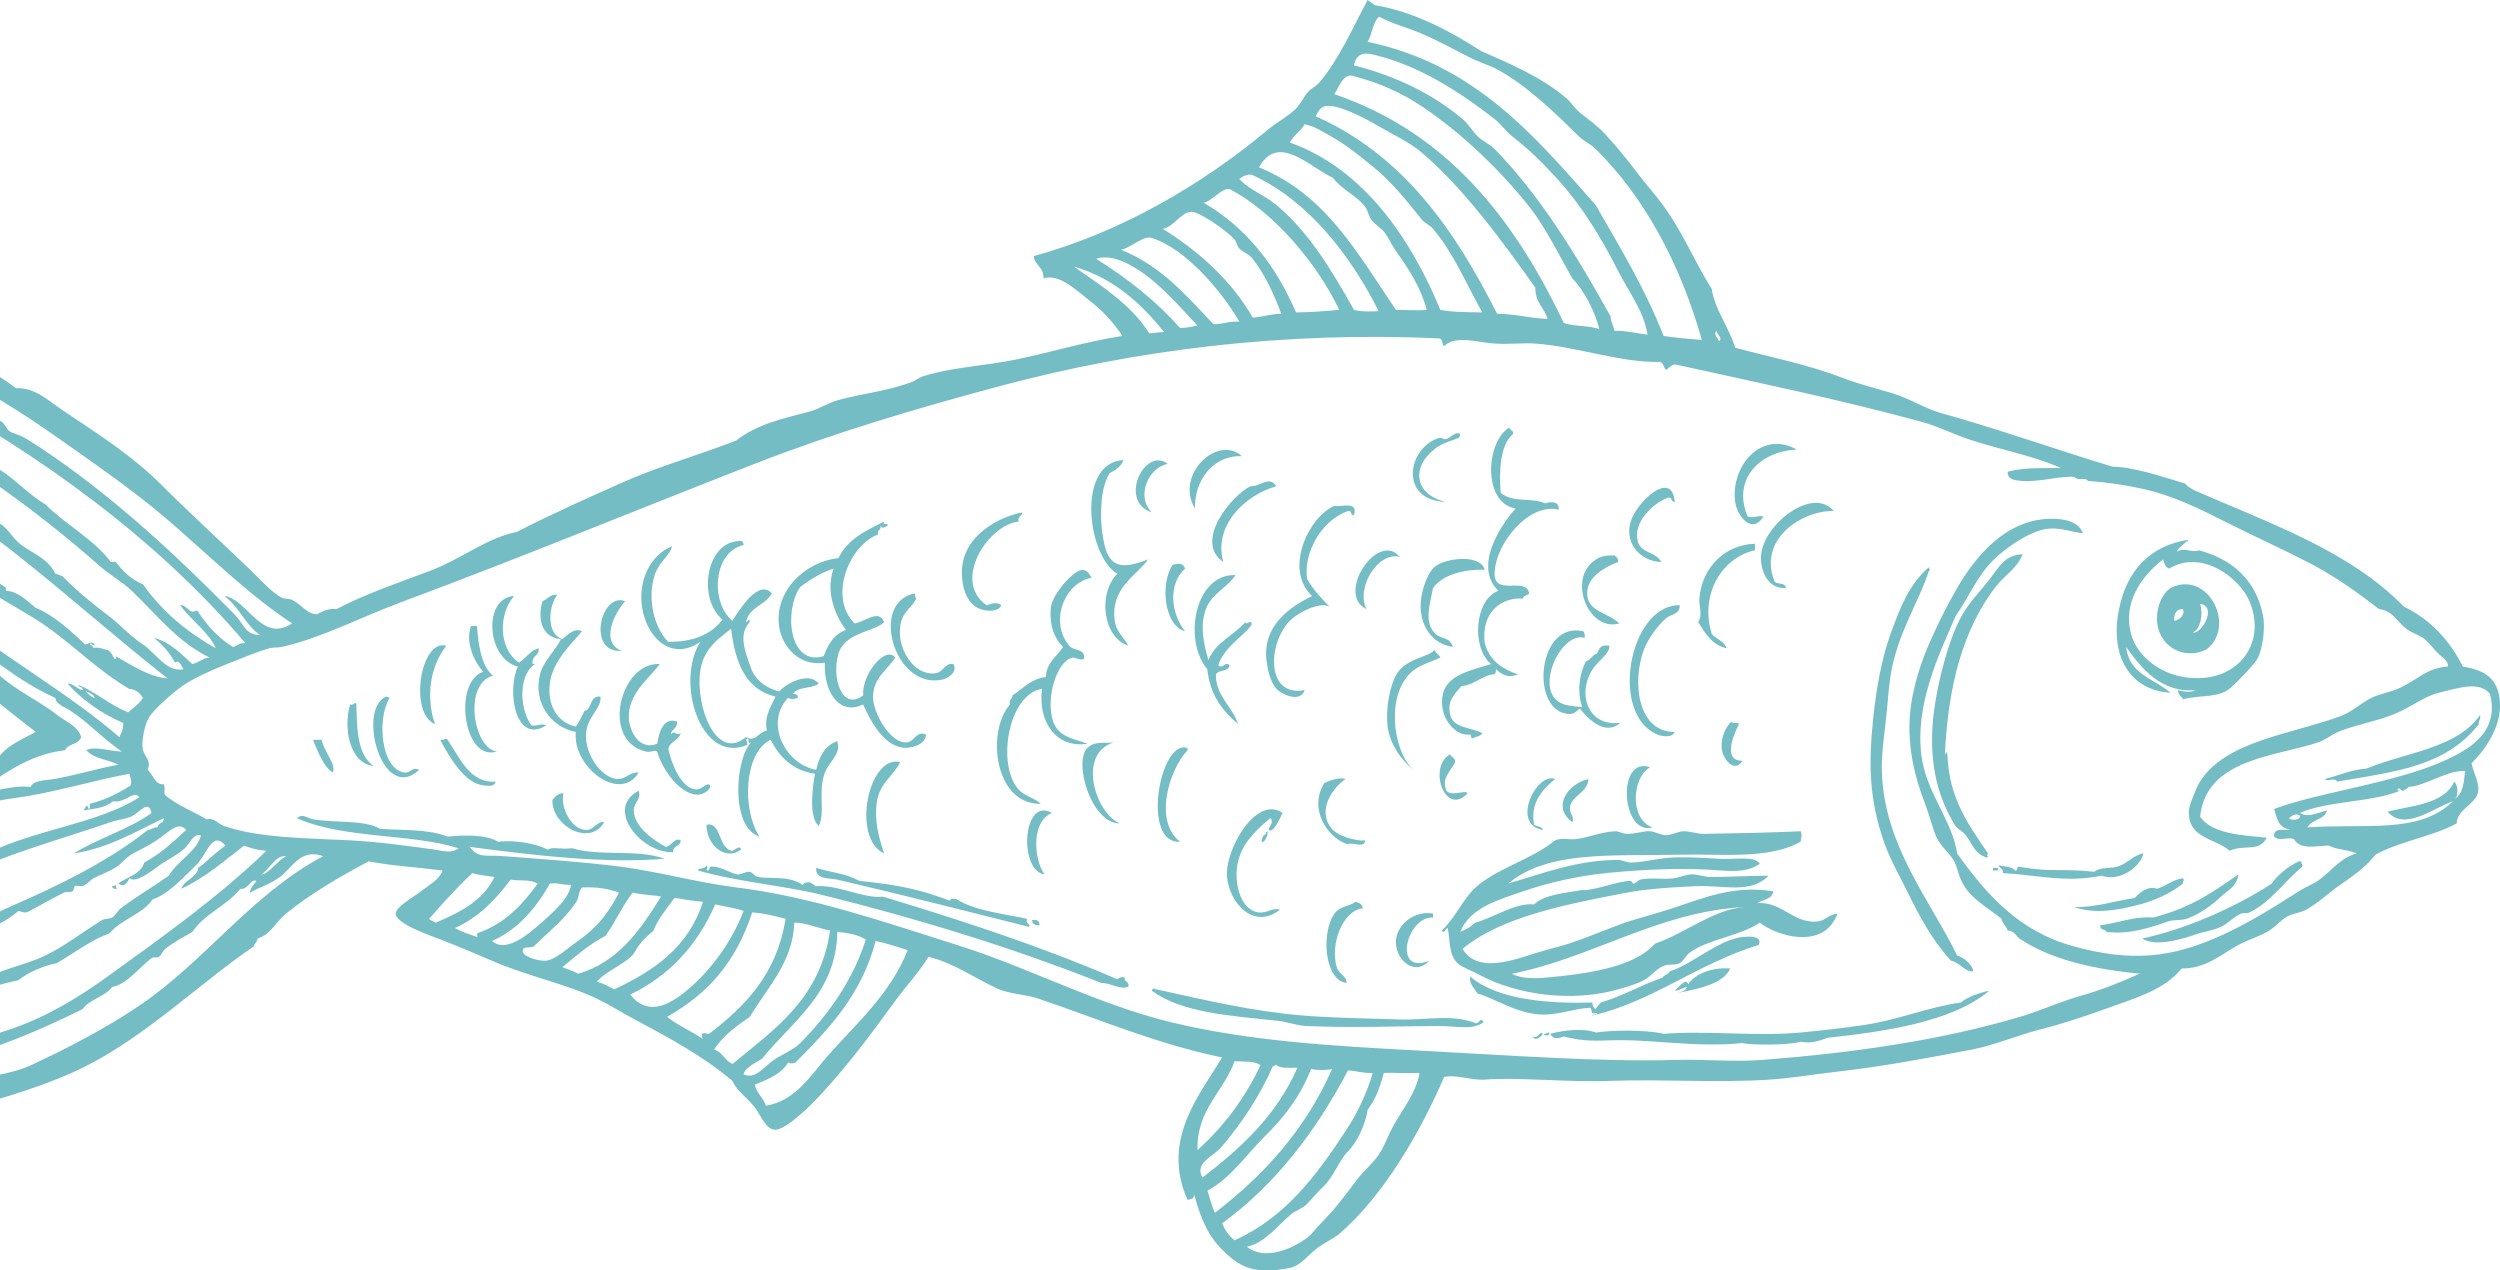<svg xmlns="http://www.w3.org/2000/svg" width="427" height="217" viewBox="0 0 427 217" fill="none"><g clip-path="url(#clip0_504_2158)"><path fill-rule="evenodd" clip-rule="evenodd" d="M258.871 86.841C256.07 89.96 251.73 96.868 255.919 100.906C251.848 102.439 251.276 110.559 254.657 113.411C251.503 114.472 247.214 115.14 246.44 118.545C245.591 122.28 248.442 125.827 251.074 125.462C251.377 125.515 251.15 126.13 251.495 126.13C252 125.774 252.899 125.827 253.177 125.239C251.369 124.196 248.274 124.463 247.702 122.11C247.13 119.784 248.366 118.634 249.594 117.199C251.781 116.985 252.849 115.586 254.859 115.194C255.414 115.256 255.549 114.882 255.49 114.302C256.827 115.425 257.584 115.782 259.283 115.194C256.592 114.249 254.371 112.814 253.598 109.837C252.899 104.391 256.735 101.931 260.124 102.252C260.175 101.637 260.906 101.744 261.176 101.36C260.755 98.392 255.238 101.895 255.28 98.009C255.339 92.706 261.344 85.754 266.23 87.073C266.34 85.379 264.641 85.762 263.909 85.959C261.31 84.889 258.568 85.976 256.323 84.176C256.045 80.842 256.138 75.985 258.425 74.131C258.526 73.427 257.862 73.543 257.794 73.017C253.757 75.441 253.185 85.852 258.846 86.859L258.871 86.841Z" fill="#75BDC5"></path><path fill-rule="evenodd" clip-rule="evenodd" d="M246.861 85.727C241.621 84.408 240.923 79.844 245.179 76.573C246.339 75.682 248.147 75.183 249.182 74.79C249.291 74.612 249.401 74.425 249.392 74.122C248.534 73.569 247.811 74.879 246.861 75.013C246.549 75.058 246.179 74.674 245.809 74.79C240.359 76.475 238.913 85.424 246.861 85.727Z" fill="#75BDC5"></path><path fill-rule="evenodd" clip-rule="evenodd" d="M301.21 88.178C299.806 88.053 299.478 88.597 298.468 88.178C295.827 81.76 300.647 77.054 306.896 76.796C300.807 73.346 295.542 79.684 296.366 85.727C296.694 88.133 299.293 91.44 301.21 88.178Z" fill="#75BDC5"></path><path fill-rule="evenodd" clip-rule="evenodd" d="M204.101 86.841C203.975 82.322 206.986 77.741 212.108 77.91C207.987 74.131 200.602 81.128 204.101 86.841Z" fill="#75BDC5"></path><path fill-rule="evenodd" clip-rule="evenodd" d="M196.725 87.51C193.89 84.711 196.287 79.702 199.467 79.247C195.572 76.154 190.905 85.638 196.725 87.51Z" fill="#75BDC5"></path><path fill-rule="evenodd" clip-rule="evenodd" d="M191.88 78.579C183.823 78.971 185.656 94.925 190.829 98C187.532 101.316 188.297 108.83 192.721 110.283C191.821 108.687 190.661 107.903 190.4 106.04C189.601 100.336 194.302 98.232 196.086 95.549C192.679 96.842 189.761 97.537 188.709 93.312C187.7 89.257 187.793 83.401 189.55 80.807C190.526 80.272 191.493 79.737 191.872 78.579H191.88Z" fill="#75BDC5"></path><path fill-rule="evenodd" clip-rule="evenodd" d="M208.945 95.995C207.179 89.809 212.638 84.541 218.004 83.044C216.725 81.146 215.195 83.178 213.58 83.044C210.375 84.613 203.815 92.474 208.945 95.995Z" fill="#75BDC5"></path><path fill-rule="evenodd" clip-rule="evenodd" d="M283.725 95.995C282.909 94.203 280.259 94.578 279.721 92.421C278.914 89.167 282.295 86.012 284.776 85.049C285.709 84.728 285.331 85.807 286.046 85.727C285.617 80.022 279.376 85.789 278.459 89.301C277.517 92.92 280.234 95.87 283.725 95.995Z" fill="#75BDC5"></path><path fill-rule="evenodd" clip-rule="evenodd" d="M305.003 100.46C305.02 99.4 303.565 99.899 303.111 99.337C300.125 92.1 307.863 87.117 313.221 87.287C309.528 82.946 301.135 89.675 300.79 94.872C300.613 97.483 301.942 100.612 305.003 100.451V100.46Z" fill="#75BDC5"></path><path fill-rule="evenodd" clip-rule="evenodd" d="M224.11 101.797C220.308 103.651 215.649 106.86 216.313 112.734C216.49 114.285 216.919 116.406 218.004 117.645C218.735 118.492 222.041 120.194 222.848 117.868C216.036 119.16 216.523 109.552 220.527 105.817C221.746 104.676 225.279 102.742 227.054 103.589C225.666 102.154 224.286 100.719 223.26 98.9C222.579 94.453 225.674 88.891 230.216 87.296C230.998 87.055 230.544 88.133 231.267 87.964C231.974 85.522 229.282 86.627 227.895 86.404C223.513 88.294 219.248 97.243 224.101 101.806L224.11 101.797Z" fill="#75BDC5"></path><path fill-rule="evenodd" clip-rule="evenodd" d="M171.022 103.366C170.223 102.76 169.441 103.09 168.499 103.366C162.611 99.275 168.642 89.702 173.974 89.078C173.823 87.991 174.453 88.41 174.605 87.518C170.803 88.24 164.293 91.387 164.285 97.786C164.285 100.327 165.118 103.188 167.447 104.034C168.499 104.418 170.5 104.596 171.03 103.366H171.022Z" fill="#75BDC5"></path><path fill-rule="evenodd" clip-rule="evenodd" d="M151.644 89.747C151.156 90.023 150.676 90.442 150.382 89.747C150.592 90.638 149.751 90.424 149.962 91.306C145.235 92.973 141.341 101.797 145.958 106.486C147.615 106.298 150.079 103.91 151.013 106.263C149.356 107.903 144.31 108.01 143.216 111.62C141.988 115.693 143.797 121.549 147.43 118.759C147.136 115.39 151.131 110.185 152.905 112.288C151.644 114.383 149.179 115.657 149.112 118.991C149.062 121.7 152.056 126.968 154.798 126.808C156.261 126.718 156.48 124.704 158.17 125.471C158.053 127.325 155.37 127.868 154.167 127.699C150.803 127.235 148.658 123.073 147.422 120.328C143.275 122.333 140.617 117.984 140.895 113.179C136.412 113.928 133.603 110.318 133.098 107.154C132.123 101.022 137.514 95.906 143.208 95.326C144.73 92.1 147.909 90.638 151.004 89.078C150.676 89.871 151.719 89.212 151.635 89.747H151.644ZM142.375 97.118C140.163 97.822 138.388 98.999 136.681 100.246C133.821 104.329 134.789 113.857 140.685 112.074C141.425 110.024 142.476 108.313 144.478 107.609C142.653 105.077 140.962 101.173 142.367 97.118H142.375Z" fill="#75BDC5"></path><path fill-rule="evenodd" clip-rule="evenodd" d="M290.049 106.263C291.252 108.188 292.413 110.158 294.894 110.728C294.499 109.436 293.111 109.204 292.371 108.277C290.335 101.815 293.843 95.308 299.747 93.989V92.875C294.751 92.991 290.773 96.797 290.268 102.029C290.117 103.607 290.874 104.863 290.058 106.272L290.049 106.263Z" fill="#75BDC5"></path><path fill-rule="evenodd" clip-rule="evenodd" d="M233.378 104.034C231.587 100.371 235.288 94.221 239.064 95.103C235.389 90.602 228.063 101.45 233.378 104.034Z" fill="#75BDC5"></path><path fill-rule="evenodd" clip-rule="evenodd" d="M275.936 94.881C275.028 94.818 273.808 94.889 272.984 95.326C267.341 98.312 271.201 108.045 276.567 106.486C274.624 104.534 270.94 104.542 271.092 101.129C271.201 98.597 273.909 96.913 276.357 95.995C276.475 95.068 275.558 94.952 275.936 94.881Z" fill="#75BDC5"></path><path fill-rule="evenodd" clip-rule="evenodd" d="M248.122 110.506C247.702 108.696 245.994 109.258 244.96 108.045C243.194 105.978 244.304 103.027 244.75 100.46C246.364 98.107 250.301 97.171 253.598 97.332C252.891 94.524 246.634 95.317 244.96 96.886C243.522 98.241 242.554 101.69 242.639 103.803C242.798 107.413 244.909 109.997 248.114 110.497L248.122 110.506Z" fill="#75BDC5"></path><path fill-rule="evenodd" clip-rule="evenodd" d="M200.308 96.44C198.113 99.667 198.819 106.842 202.41 107.822C200.022 104.854 199.425 99.819 202.41 97.109C202.049 96.137 201.384 96.227 200.308 96.44Z" fill="#75BDC5"></path><path fill-rule="evenodd" clip-rule="evenodd" d="M329.436 96.886C326.047 99.872 324.609 103.607 322.91 108.268C321.472 112.226 320.521 117.217 319.958 122.556C319.133 130.391 319.192 136.425 321.85 143.992C322.8 146.702 324.39 149.492 325.643 152.032C327.813 156.453 330.025 160.642 333.23 164.092C334.693 164.332 335.753 166.177 337.023 165.874C336.964 164.92 335.568 163.583 334.281 163.191C329.756 153.886 321.867 144.563 321.429 131.942C321.337 129.348 321.715 126.291 322.06 123.456C322.388 120.774 322.514 117.921 322.901 115.426C324.003 108.304 327.805 102.715 329.428 97.564C329.807 97.403 329.462 97.162 329.428 96.895L329.436 96.886Z" fill="#75BDC5"></path><path fill-rule="evenodd" clip-rule="evenodd" d="M181.56 110.505C180.517 112.154 178.785 113.072 178.608 115.639C176.018 115.943 174.731 117.636 172.923 118.768C172.948 119.463 172.258 119.41 172.502 120.328C168.44 124.927 169.794 137.414 177.767 137.298C176.674 136.238 175.025 136.006 173.974 134.847C170.189 130.64 172.174 118.581 177.977 117.654C177.237 123.296 180.4 127.868 185.774 127.03C183.377 126.139 180.803 125.916 179.878 123.233C178.583 119.481 180.366 112.93 183.251 112.297C184.016 112.422 184.512 112.841 185.152 112.52C185.354 110.817 183.646 111.138 182.839 110.514C179.146 106.601 181.594 99.587 186.422 98.687C186.068 97.991 185.698 97.421 184.95 97.35C183.461 97.207 179.676 101.53 179.475 103.821C179.205 106.913 180.122 109.079 181.577 110.514L181.56 110.505Z" fill="#75BDC5"></path><path fill-rule="evenodd" clip-rule="evenodd" d="M211.048 98.223C204.025 97.965 202.04 109.382 206.204 114.293C206.675 118.786 208.861 121.451 211.469 123.67C210.434 120.586 207.591 118.786 207.675 115.185C208.13 114.329 209.854 114.819 209.988 113.625C209.307 112.85 208.777 114.4 208.088 113.625C209.063 110.488 212.419 108.687 213.773 106.699C213.908 105.541 212.772 106.967 212.722 106.254C210.72 108.527 207.65 109.668 206.397 112.725C205.548 109.837 204.917 106.86 205.976 104.017C206.969 101.334 209.787 100.255 211.031 98.214L211.048 98.223Z" fill="#75BDC5"></path><path fill-rule="evenodd" clip-rule="evenodd" d="M162.805 113.411C161.434 113.162 161.156 114.757 159.852 114.971C155.975 115.622 152.72 110.22 153.957 106.04C154.444 104.391 155.807 103.66 156.488 102.243C156.328 102.047 156.261 101.735 156.278 101.352C148.414 102.822 152.771 117.85 160.912 116.085C161.778 115.898 163.721 114.819 162.805 113.402V113.411Z" fill="#75BDC5"></path><path fill-rule="evenodd" clip-rule="evenodd" d="M87.815 101.797C82.399 102.109 83.114 112.529 88.446 113.857C86.528 118.082 88.034 127.2 93.29 123.902C92.492 123.447 91.894 124.089 90.759 123.902C88.606 120.907 88.488 114.73 91.81 113.188C91.625 113.358 91.331 113.429 90.969 113.411C90.742 111.905 92.138 112.119 92.02 110.728C90.7 111.014 89.926 112.306 88.648 113.188C84.93 110.612 85.284 104.596 87.807 101.806L87.815 101.797Z" fill="#75BDC5"></path><path fill-rule="evenodd" clip-rule="evenodd" d="M106.142 111.174C102.441 109.596 104.99 104.685 106.773 102.689C102.643 101.04 100.154 111.557 106.142 111.174Z" fill="#75BDC5"></path><path fill-rule="evenodd" clip-rule="evenodd" d="M80.439 106.931C79.421 109.766 81.053 113.135 82.542 114.748C77.344 116.388 79.135 130.168 84.855 128.368C80.759 127.779 79.127 116.665 84.224 115.417C82.071 113.75 81.642 109.427 81.482 106.931H80.431H80.439Z" fill="#75BDC5"></path><path fill-rule="evenodd" clip-rule="evenodd" d="M269.822 120.996C270.89 122.342 273.993 125.934 276.777 123.447C271.924 124.16 269.485 119.633 271.512 115.194C272.53 112.965 274.977 111.86 274.885 110.283C273.749 110.185 273.321 110.247 272.774 111.62C271.958 111.869 271.697 112.707 270.873 112.957C269.771 115.06 269.317 118.162 270.242 120.773C268.484 120.631 267.214 120.497 266.239 119.882C262.235 117.324 266.668 107.814 270.663 108.946C270.73 108.429 270.629 108.09 270.453 107.832C262.698 105.995 261.327 120.88 267.5 121.896C268.754 122.101 268.922 121.754 269.822 121.005V120.996Z" fill="#75BDC5"></path><path fill-rule="evenodd" clip-rule="evenodd" d="M74.333 123.679C73.82 122.467 73.568 121.023 73.492 119.436C73.315 115.737 74.459 112.582 76.234 110.283C71.81 109.052 69.766 121.905 74.333 123.679Z" fill="#75BDC5"></path><path fill-rule="evenodd" clip-rule="evenodd" d="M112.248 128.367C113.005 131.13 115.848 135.498 118.993 135.73C120.011 135.801 121.34 134.99 121.315 134.17C120.692 133.457 120.011 134.856 118.993 134.838C116.437 134.803 114.738 130.631 114.149 127.922C114.435 126.585 115.932 126.531 116.26 125.239C115.394 125.774 115.259 124.552 114.578 125.462C114.687 124.463 115.764 124.49 115.629 123.233C113.358 122.467 112.551 124.971 112.257 127.03C109.262 128.251 107.555 124.998 107.412 122.788C107.134 118.438 111.205 115.604 112.677 113.411C105.864 113.072 102.551 126.62 110.356 128.367C111.197 128.555 111.912 128.029 112.248 128.367Z" fill="#75BDC5"></path><path fill-rule="evenodd" clip-rule="evenodd" d="M71.591 131.496C70.329 130.872 70.186 132.102 69.059 131.942C65.09 131.38 64.324 122.832 66.536 119.214C66.368 119.098 66.191 118.982 65.906 118.991C60.943 121.201 65.291 137.352 71.6 131.496H71.591Z" fill="#75BDC5"></path><path fill-rule="evenodd" clip-rule="evenodd" d="M59.799 120.328C58.622 124.285 59.665 130.4 63.803 130.819C60.783 128.751 61.011 123.652 60.851 120.105C60.346 120.016 60.388 120.515 59.799 120.328Z" fill="#75BDC5"></path><path fill-rule="evenodd" clip-rule="evenodd" d="M423.602 122.11C419.657 127.833 410.936 128.483 404.224 131.264C401.575 131.478 399.699 132.369 397.066 133.056C397.739 133.644 398.648 132.681 399.169 133.501C409.371 131.754 417.715 130.899 423.392 123.679C423.291 122.975 423.77 122.895 423.602 122.119V122.11Z" fill="#75BDC5"></path><path fill-rule="evenodd" clip-rule="evenodd" d="M75.174 126.353C76.654 129.054 79.278 133.929 82.76 134.17C83.332 134.206 84.434 134.428 84.661 133.501C80.17 133.804 78.513 129.339 76.444 126.353C76.066 125.934 75.906 126.531 75.182 126.353H75.174Z" fill="#75BDC5"></path><path fill-rule="evenodd" clip-rule="evenodd" d="M53.474 126.353C54.248 128.439 55.476 131.229 56.847 131.933C57.47 130.498 55.241 128.296 54.955 126.353H53.483H53.474Z" fill="#75BDC5"></path><path fill-rule="evenodd" clip-rule="evenodd" d="M190.198 126.808C188.6 127.004 187.036 126.531 185.774 127.699C183.259 130.034 186.346 140.623 191.249 140.65C187.061 138.823 183.957 128.751 190.198 126.808Z" fill="#75BDC5"></path><path fill-rule="evenodd" clip-rule="evenodd" d="M201.569 143.769C196.985 140.284 199.685 131.469 202.831 128.145C202.865 127.886 202.78 127.743 202.621 127.699C198.003 126.62 194.942 144.26 201.569 143.769Z" fill="#75BDC5"></path><path fill-rule="evenodd" clip-rule="evenodd" d="M247.702 128.813C243.782 130.997 246.835 139.589 250.654 135.507C250.343 134.812 247.962 136.122 247.071 135.061C246.078 132.895 247.819 131.745 248.543 130.15C248.585 129.366 247.836 129.419 247.702 128.813Z" fill="#75BDC5"></path><path fill-rule="evenodd" clip-rule="evenodd" d="M151.013 145.775C150.105 143.056 149.322 140.293 149.751 137.067C150.189 133.733 152.737 132.396 153.755 130.15C148.288 128.875 145.395 143.181 151.013 145.775Z" fill="#75BDC5"></path><path fill-rule="evenodd" clip-rule="evenodd" d="M282.253 141.318C278.342 139.981 278.67 132.869 281.832 131.05C276.054 129.018 276.912 142.851 282.253 141.318Z" fill="#75BDC5"></path><path fill-rule="evenodd" clip-rule="evenodd" d="M263.505 141.764C263.379 141.078 262.462 141.229 262.033 140.873C261.276 137.031 263.615 134.714 265.616 133.056C262.446 131.808 257.963 140.819 263.514 141.764H263.505Z" fill="#75BDC5"></path><path fill-rule="evenodd" clip-rule="evenodd" d="M271.302 133.056C267.694 133.876 265.036 137.904 268.56 140.427C268.947 139.366 268.047 138.974 268.14 137.967C268.325 135.908 271.201 135.418 271.302 133.056Z" fill="#75BDC5"></path><path fill-rule="evenodd" clip-rule="evenodd" d="M109.094 135.061C103.207 138.074 109.523 145.793 114.99 145.552C114.881 144.322 116.26 144.67 116.26 143.538C115.251 142.931 114.712 144.509 113.728 144.652C111.659 143.546 108.253 141.202 108.253 138.404C108.253 137.04 109.574 136.567 109.094 135.052V135.061Z" fill="#75BDC5"></path><path fill-rule="evenodd" clip-rule="evenodd" d="M96.243 135.507C95.494 135.409 94.897 135.952 94.35 136.621C94.207 141.104 100.835 144.652 103.198 140.418C102.029 140.204 101.424 141.71 100.246 141.755C97.664 141.853 95.654 137.949 96.243 135.507Z" fill="#75BDC5"></path><path fill-rule="evenodd" clip-rule="evenodd" d="M218.634 155.374C217.221 154.964 216.465 156.07 214.841 155.82C211.914 155.374 210.611 150.784 211.469 147.112C212.301 143.556 215.388 141.104 216.944 139.741C217.835 140.418 216.347 141.612 216.734 141.755C217.398 142.415 218.592 139.892 219.055 138.849C214.572 135.703 209.156 145.178 209.576 149.786C209.98 154.225 214.118 158.913 218.634 155.366V155.374Z" fill="#75BDC5"></path><path fill-rule="evenodd" clip-rule="evenodd" d="M178.398 149.349C176.522 146.648 176.135 140.275 179.66 138.858C174.672 135.962 173.923 148.69 178.398 149.349Z" fill="#75BDC5"></path><path fill-rule="evenodd" clip-rule="evenodd" d="M120.676 140.864C120.625 144.384 123.981 147.112 126.571 145.106C126.412 144.277 125.529 145.133 125.1 145.329C122.644 145.017 123.258 140.311 120.676 140.864Z" fill="#75BDC5"></path><path fill-rule="evenodd" clip-rule="evenodd" d="M216.523 141.987C216.28 142.067 215.994 142.379 216.313 142.432C215.573 142.593 215.531 143.475 215.472 143.769C215.851 144.081 216.582 142.869 216.523 141.987Z" fill="#75BDC5"></path><path fill-rule="evenodd" clip-rule="evenodd" d="M393.063 147.121H392.642C390.708 147.994 388.891 149.59 388.008 150.918C381.725 155.036 373.214 158.726 365.888 160.295C368.109 161.845 373.138 160.277 374.946 159.626C376.502 159.064 377.974 158.958 379.37 158.289C380.556 157.719 381.507 156.596 382.743 156.061C383.206 155.856 383.769 156.043 384.215 155.838C387.823 154.153 390.405 150.24 393.273 148.021C393.298 147.62 393.013 147.549 393.063 147.13V147.121Z" fill="#75BDC5"></path><path fill-rule="evenodd" clip-rule="evenodd" d="M120.676 147.789C120.331 148.565 119.313 148.137 119.204 148.681C126.487 150.74 133.653 151.176 140.693 152.923C157.069 156.997 172.855 161.854 188.087 167.88C189.727 167.889 191.258 169.083 192.721 168.548C192.94 167.568 192.006 167.817 192.09 166.988C191.325 166.56 191.123 167.585 190.198 166.988C177.271 161.426 163.562 157.014 150.803 153.146C147.48 153.538 143.174 151.052 139.221 151.363C139.087 150.98 138.582 150.998 138.38 150.695C137.774 150.65 137.312 150.748 137.118 151.141C134.637 149.51 132.114 150.178 129.532 149.804C128.91 149.715 128.624 149.046 128.06 148.912C127.497 148.779 126.504 149.429 125.949 149.358C124.948 149.233 123.375 148.083 121.735 148.021C121.046 147.691 121.13 149.278 120.684 148.467C120.936 148.173 120.768 148.119 120.684 147.798L120.676 147.789Z" fill="#75BDC5"></path><path fill-rule="evenodd" clip-rule="evenodd" d="M341.237 148.235H340.396V148.681H341.237V148.235Z" fill="#75BDC5"></path><path fill-rule="evenodd" clip-rule="evenodd" d="M139.423 148.235C139.145 150.249 141.82 149.973 142.997 150.24C153.654 152.718 165.185 155.651 175.648 158.28C176.32 157.906 175 157.808 175.437 156.943C172.41 156.212 166.497 155.66 163.427 153.592C162.611 153.494 162.678 153.351 162.165 153.815C156.942 151.827 152.998 151.078 146.791 150.463C144.318 149.091 142.089 149.108 139.415 148.235H139.423Z" fill="#75BDC5"></path><path fill-rule="evenodd" clip-rule="evenodd" d="M354.298 154.929C357.831 156.185 361.75 155.401 364.618 154.706C367.486 154.011 370.438 152.843 372.835 150.909C372.819 150.303 373.189 150.454 372.835 150.018C371.296 150.133 369.993 151.328 368.411 151.8C366.847 151.239 365.468 152.46 364.618 153.36C360.161 154.127 357.89 154.964 354.298 154.92V154.929Z" fill="#75BDC5"></path><path fill-rule="evenodd" clip-rule="evenodd" d="M19.773 151.141C19.605 151.256 19.428 151.372 19.142 151.363C19.193 151.756 19.504 151.872 19.983 151.809C19.874 151.631 19.765 151.453 19.773 151.141Z" fill="#75BDC5"></path><path fill-rule="evenodd" clip-rule="evenodd" d="M230.006 167.88C230.073 166.739 228.727 166.471 228.324 165.197C227.154 161.533 229.215 155.535 232.748 155.151C232.697 154.385 232.117 154.18 231.486 154.037C230.586 154.795 229.047 154.715 228.113 155.82C225.573 158.842 226.12 167.496 230.006 167.88Z" fill="#75BDC5"></path><path fill-rule="evenodd" clip-rule="evenodd" d="M244.127 164.082C237.769 166.658 240.25 156.462 244.758 156.711V156.043C241.747 155.472 238.719 157.727 238.442 160.508C238.114 163.735 241.545 166.944 244.127 164.082Z" fill="#75BDC5"></path><path fill-rule="evenodd" clip-rule="evenodd" d="M176.287 157.166C176.287 157.906 176.884 158.022 177.548 158.057C177.574 157.282 177.128 157.014 176.287 157.166Z" fill="#75BDC5"></path><path fill-rule="evenodd" clip-rule="evenodd" d="M197.145 168.771C196.96 168.869 196.767 168.967 196.725 169.216C201.788 172.96 209.887 173.468 218.214 174.35C219.879 174.529 221.587 175.179 223.058 175.242C230.603 175.589 239.14 175.268 245.809 175.242C248.652 175.233 251.587 176.026 253.396 174.573C252.958 173.673 252.731 174.645 252.134 174.796C247.988 173.129 243.463 174.288 239.072 174.128C233.648 173.931 228.046 173.896 222.638 173.459C213.891 172.755 205.43 170.732 197.574 168.994C197.33 169.029 197.196 168.94 197.154 168.771H197.145Z" fill="#75BDC5"></path><path fill-rule="evenodd" clip-rule="evenodd" d="M264.557 176.365C264.178 176.338 264.111 176.641 263.716 176.588C263.648 176.98 264.893 176.989 264.557 176.365Z" fill="#75BDC5"></path><path fill-rule="evenodd" clip-rule="evenodd" d="M263.505 176.588C262.975 175.901 262.824 177.488 261.823 177.033C262.101 177.951 263.287 177.078 263.505 176.588Z" fill="#75BDC5"></path><path fill-rule="evenodd" clip-rule="evenodd" d="M216.313 22.328C218.012 20.919 219.98 19.912 221.368 18.53C222.192 17.71 222.68 16.471 223.479 15.625C224.042 15.028 224.841 14.698 225.371 14.065C228.786 9.992 230.964 4.893 233.588 0C234.034 0.276 234.413 0.615 234.85 0.891C241.494 1.979 247.769 5.357 252.967 8.708C258.055 10.954 263.261 13.147 267.5 16.748C268.35 17.47 268.947 18.504 269.822 19.208C271.562 20.607 272.732 21.365 274.246 23.005C276.483 25.42 278.089 27.479 280.141 30.153C281.285 31.642 282.589 33.103 283.724 34.619C287.526 39.699 289.359 44.619 292.362 49.352C292.892 52.935 295.272 55.752 296.366 59.397C302.833 61.118 308.897 62.285 314.692 64.531C317.518 65.628 320.361 66.305 323.33 67.205C326.181 68.07 328.805 69.799 331.547 70.557C341.127 73.213 350.496 76.573 360.833 79.71C364.408 79.755 369.109 81.35 373.264 82.607C373.617 83.124 374.206 83.4 374.736 83.721C387.604 89.363 401.33 94.079 410.549 103.589C415.073 105.79 418.37 109.293 420.658 113.857C424.569 114.481 426.689 115.951 426.983 119.882C427.303 124.196 424.308 128.243 422.138 130.373C422.584 132.378 423.627 133.831 423.19 135.507C422.702 137.396 419.649 138.288 419.607 140.641C415.427 142.905 409.842 143.689 405.704 145.998C404.215 147.923 402.129 149.492 400.018 150.909C397.949 152.299 396.082 154.153 393.904 155.374C392.937 155.918 391.725 155.972 390.75 156.488C389.598 157.095 388.731 158.218 387.587 158.949C386.107 159.884 384.105 160.437 382.322 161.4C379.177 163.093 376.864 165.419 372.633 165.419C369.614 169.11 364.879 170.411 359.572 172.336C355.93 173.655 351.943 174.957 348.192 175.91C344.39 176.882 340.706 178.522 336.812 179.262C329.403 180.67 322.026 182.105 313.641 183.059C309.873 183.486 306.055 184.146 302.261 184.396C293.228 184.993 284.002 184.28 274.876 184.618C267.744 184.886 259.342 183.959 253.597 184.396C251.31 184.574 248.871 183.486 246.65 183.95C242.882 192.792 236.431 204.183 228.744 210.743C227.735 211.608 226.195 212.24 224.951 213.203C223.26 214.513 222.15 216.18 220.316 216.554C214.193 217.784 211.595 216.483 208.306 212.98C205.724 210.226 204.807 206.884 203.882 203.826C204.134 204.833 203.394 204.789 202.831 204.94C198.18 194.512 205.194 186.66 208.727 180.608C197.667 178.352 187.515 174.003 177.338 170.562C175.008 169.778 172.393 169.823 170.181 168.78C166.354 166.979 162.914 164.493 158.591 163.423C157.035 165.99 154.764 168.379 152.695 171.24C148.834 176.57 144.89 181.829 140.474 186.642C138.321 188.986 134.94 192.275 132.888 192.89C130.987 193.46 130.003 190.528 128.884 189.093C127.547 187.39 125.89 186.401 125.091 184.627C120.188 180.403 113.997 177.114 108.026 173.914C106.091 172.88 104.056 171.587 101.92 170.562C96.478 167.969 90.086 166.739 84.013 164.091C81.532 163.013 78.563 161.765 75.376 160.517C73.525 159.795 67.587 157.781 67.587 156.052C67.587 154.875 70.893 153.03 71.591 152.478C73.45 150.989 74.972 150.329 75.594 148.681C71.212 148.11 67.344 147.941 62.953 147.121C57.839 149.857 53.155 152.567 48.84 156.052C47.166 157.398 46.182 159.679 43.995 160.294C43.928 160.892 43.466 161.079 43.365 161.631C34.054 167.96 25.231 176.775 14.508 182.176C8.578 185.162 0.538 187.64 -6.14 189.316C-17.293 192.123 -32.23 192.07 -44.686 194.45C-45.839 195.216 -46.84 196.116 -47.849 196.464C-48.395 195.216 -47.235 194.441 -47.428 192.89C-45.368 192.159 -45.284 190.483 -44.266 188.647C-43.82 187.845 -42.92 187.132 -42.575 186.41C-42.003 185.189 -41.675 183.656 -41.103 182.39C-40.077 180.135 -39.556 178.629 -38.782 176.365C-38.236 174.76 -37.209 173.263 -36.461 171.677C-34.88 168.29 -33.349 165.214 -31.616 162.3C-30.725 160.802 -29.455 159.715 -28.454 158.28C-27.899 157.478 -27.747 156.426 -27.192 155.597C-25.468 153.048 -23.071 151.051 -21.927 147.78C-18.681 145.614 -17.461 141.817 -14.341 140.186C-13.525 136.897 -9.538 136.06 -7.604 133.715C-7.04 133.038 -5.737 132.004 -5.283 131.71C-4.542 131.22 -3.651 131.273 -2.961 130.819C-2.011 130.186 -1.22 128.457 -0.009 129.036C1.53 127.164 3.919 126.202 6.106 125.016C-3.836 117.315 -13.609 109.445 -20.228 98.223C-20.152 97.109 -21.027 96.993 -20.859 95.772C-26.738 86.226 -31.524 75.521 -34.341 62.731C-36.957 59.05 -37.495 54.54 -40.027 50.894C-39.119 49.655 -40.725 49.147 -39.817 48.443C-37.882 49.299 -36.343 50.698 -34.341 51.572C-30.742 53.131 -26.604 53.72 -22.76 55.137C-21.776 55.502 -20.977 56.189 -20.018 56.483C-19.051 56.777 -18.067 56.83 -17.066 57.151C-9.261 59.647 -2.843 62.053 2.733 66.305C6.021 66.18 8.158 68.373 10.74 70.102C16.854 74.184 22.674 77.901 27.595 82.83C32.263 87.518 37.881 92.635 42.759 97.341C44.508 99.025 46.334 101.102 48.024 102.029C48.638 102.368 49.277 102.181 49.917 102.475C51.346 103.125 52.398 104.872 54.13 104.926C55.072 104.445 55.947 103.874 57.503 104.034C62.146 101.539 68.008 99.542 73.307 97.555C78.816 95.496 83.147 91.85 88.261 90.861C93.879 87.955 99.918 85.254 106.377 82.376C112.458 79.666 119.532 77.687 125.764 75.227C129.372 72.411 133.72 71.501 138.195 70.316C139.936 69.853 141.475 68.792 143.25 68.311C147.346 67.196 151.803 66.769 155.891 65.182C156.454 64.959 156.984 64.478 157.573 64.291C162.619 62.695 168.187 62.517 173.587 61.394C180.349 59.977 184.68 58.515 191.703 57.374C190.593 55.69 188.827 53.497 186.649 51.794C183.814 49.575 180.971 46.678 178.221 47.552C178.305 45.609 176.774 45.368 176.539 43.755C191.787 39.557 205.446 31.374 216.355 22.328H216.313ZM235.481 2.906C234.446 3.895 234.371 5.901 233.588 7.148C251.781 10.937 262.058 23.121 272.563 35.056C276.676 42.222 280.957 49.227 284.145 57.383C285.608 57.615 288.468 57.909 290.672 58.051C286.979 45.029 280.907 33.745 272.555 25.456C271.706 24.618 270.486 24.092 269.603 23.228C265.524 19.208 260.713 14.537 255.7 11.846C254.27 11.07 252.588 10.616 251.066 9.831C248.341 8.432 245.498 6.872 242.428 5.589C240.157 4.644 237.684 4.02 235.683 2.906H235.472H235.481ZM231.267 11.168C238.551 13.031 244.632 16.017 249.804 20.322C250.771 21.133 251.411 22.319 252.336 23.228C253.261 24.137 254.48 24.636 255.288 25.456C263.236 33.612 269.46 43.942 275.087 54.032C275.112 55.039 275.6 55.565 275.717 56.492C277.845 56.465 279.502 56.946 281.403 57.16C280.789 53.203 278.199 49.869 276.348 46.224C273.48 40.564 270.175 35.171 266.028 30.599C263.488 27.791 260.974 25.367 258.232 23.237C257.206 22.434 256.322 21.142 255.279 20.331C249.148 15.58 242.42 11.248 234.842 9.394C233.328 9.02 231.721 8.815 231.259 11.177L231.267 11.168ZM227.894 16.079C247.079 22.613 258.602 37.266 267.08 55.146C268.829 55.823 271.495 55.529 273.186 56.26C272.462 53.381 270.679 49.691 268.551 47.552C266.39 43.764 264.001 38.835 261.175 35.278C256.331 29.164 249.821 22.871 243.059 18.308C239.274 15.758 235.632 14.181 231.048 12.951C229.316 12.487 228.525 15.331 227.886 16.079H227.894ZM224.732 19.876C239.501 26.401 248.433 39.111 255.7 53.586C258.669 53.595 260.814 54.299 264.338 54.477C263.783 52.543 262.185 51.705 262.235 49.12C256.945 41.758 250.25 32.301 242.638 25.902C240.712 24.279 237.819 22.925 235.262 21.436C233.286 20.277 229.089 18.049 226.835 18.085C225.842 18.103 225.363 18.513 224.724 19.867L224.732 19.876ZM220.308 24.342C232.831 28.807 240.906 40.591 246.011 52.917C248.215 53.354 250.586 53.31 253.177 53.363C250.704 49.031 248.215 43.077 244.749 39.075C244.194 38.434 243.345 38.122 242.857 37.516C240.351 34.432 237.886 31.232 234.64 28.584C232.243 26.633 230.064 24.779 226.843 23.005C225.211 22.105 224.547 21.614 222.84 21.222C222.142 22.417 220.947 23.085 220.308 24.351V24.342ZM215.043 28.584C226.532 33.273 231.822 43.238 238.425 52.917C239.703 52.9 242.361 53.105 243.69 52.917C242.68 49.12 240.594 45.912 238.425 42.872C237.693 41.856 237.213 40.68 236.524 39.744C235.901 38.897 234.85 38.407 234.202 37.516C233.757 36.892 233.605 35.876 233.151 35.287C231.654 33.344 229.131 32.364 227.676 30.376C223.605 28.513 218.34 22.631 215.035 28.593L215.043 28.584ZM211.67 30.59C213.479 32.471 215.817 33.237 217.776 34.833C223.462 39.45 227.499 46.233 231.259 52.917C232.428 53.31 234.522 53.176 235.472 53.14C230.729 43.701 223.521 34.325 213.983 29.922C213.495 29.699 212.402 29.895 211.67 30.59ZM205.564 34.61C212.772 38.808 217.877 45.225 221.359 53.363C223.983 53.319 225.792 53.194 228.735 52.917C224.976 44.976 217.566 36.277 210.198 32.382C208.97 31.731 206.826 34.547 205.564 34.619V34.61ZM198.609 39.075C204.816 42.988 210.207 47.766 213.983 54.255C215.691 54.121 217.036 53.622 218.828 53.586C217.667 50.395 215.951 46.634 213.773 43.986C213.26 43.363 212.234 43.042 211.67 42.427C211.283 41.999 211.216 41.295 210.829 40.867C209.492 39.37 204.807 36.098 203.453 36.178C201.645 36.285 200.518 38.755 198.609 39.084V39.075ZM191.451 42.65C198.196 45.324 202.62 50.449 207.255 55.377C208.853 55.404 209.626 54.852 211.679 54.932C208.718 49.842 202.612 42.516 196.725 40.644C195.227 40.163 193.158 42.373 191.459 42.65H191.451ZM187.237 44.209C192.561 47.57 197.473 51.376 201.561 56.037C202.923 55.975 203.588 55.779 204.513 55.591C201.182 52.053 197.347 47.471 192.713 45.101C191.241 44.343 189.096 43.559 187.237 44.209ZM183.444 45.546C188.179 48.871 193.125 51.955 196.296 56.928C197.633 56.884 197.616 56.741 198.827 56.706C194.841 51.777 190.232 47.507 183.453 45.546H183.444ZM-34.577 53.8C-35.359 54.673 -33.584 56.581 -33.315 57.82C-24.476 60.021 -13.155 63.355 -6.14 68.979C-4.139 69.951 -1.447 70.628 0.386 72.108C0.933 72.544 1.126 73.32 1.648 73.667C2.245 74.068 3.246 74.175 4.6 75.004C7.67 76.894 10.799 79.104 13.658 81.252C22.885 88.196 30.782 95.576 38.932 103.803C39.496 104.373 40.101 104.944 40.623 105.585C41.708 106.931 42.078 108.393 44.416 108.491C41.733 106.53 41.001 103.812 38.31 101.788C42.305 102.323 44.635 109.935 49.891 106.477C40.606 100.371 32.851 91.814 23.768 84.818C19.327 81.395 14.609 78.106 9.865 74.773C3.439 70.254 -2.557 66.501 -9.934 62.945C-17.158 59.46 -25.855 56.83 -34.577 53.791V53.8ZM293.212 56.483C292.572 57.026 293.43 57.864 293.632 58.265C294.322 57.668 293.153 57.16 293.212 56.483ZM78.336 144.892C70.321 142.334 58.655 143.297 50.741 139.758C51.641 138.823 52.532 139.812 53.693 139.981C57.402 140.534 62.432 140.062 64.854 141.541C68.395 141.889 72.743 141.479 76.444 142.878C78.698 142.709 82.785 142.37 85.082 143.769C87.807 143.457 91.432 144.001 93.509 145.106C94.56 144.58 95.359 145.106 97.723 144.884C102.475 146.319 108.657 144.964 113.526 146.666C103.467 147.531 91.785 146.167 80.237 144.652C81.65 146.631 83.063 146.007 85.712 146.212C92.567 146.737 99.203 147.174 105.721 147.994C112.475 148.85 119.052 150.74 125.73 151.568C138.666 153.164 150.987 157.469 163.435 161.391C175.799 165.286 187.321 171.498 199.879 174.564C213.218 177.818 227.365 178.647 243.067 179.476C257.92 180.26 273.758 181.41 286.046 181.035C291.05 180.884 296.054 181.419 301 181.035C316.551 179.832 331.438 177.693 345.03 173.673C348.562 172.621 351.851 171.088 355.349 170.099C358.882 169.101 362.238 167.755 365.459 166.302C357.94 165.58 350.639 164.029 345.231 160.499C344.34 160.107 344.18 158.931 342.91 158.94C342.683 158.137 342.019 157.799 341.859 156.925C339.865 155.267 336.543 153.529 335.113 150.677C334.441 149.34 334.348 148.03 333.642 146.88C332.834 145.57 331.404 144.482 330.689 142.86C330.109 141.532 329.562 139.277 328.797 137.281C326.787 132.066 325.265 125.747 326.686 118.75C327.712 113.705 329.361 110.051 331.53 105.576C332.388 103.821 333.398 101.949 334.272 100.442C337.393 95.068 342.641 88.57 350.496 88.606C352.616 88.615 355.038 89.069 355.762 91.066C353.793 90.914 351.699 89.916 349.235 90.397C346.409 90.95 342.767 93.455 340.597 95.531C337.704 98.303 336.081 102.359 334.07 105.131C330.975 112.181 327.098 120.435 328.175 129.018C328.974 135.4 333.456 140.115 334.281 145.757C339.26 152.745 344.786 159.038 354.079 161.605C364.029 164.359 371.01 163.664 379.782 159.599C384.576 157.371 388.563 154.822 392.634 152.228C393.895 151.426 395.241 150.953 396.217 150.214C398.084 148.814 399.783 146.506 402.533 145.748C400.229 144.928 399.606 145.276 397.689 144.411C395.174 144.536 392.895 145.142 391.793 143.297C390.514 142.887 389.236 143.814 388.42 142.851C388.286 141.363 389.968 141.809 391.162 141.737C389.11 141.283 388.95 139.946 388.42 138.163C393.534 136.282 400.178 135.088 406.537 133.475C411.339 132.254 415.444 131.059 419.388 129.009C422.895 127.191 426.773 124.232 425.284 118.518C423.476 116.272 419.943 117.511 416.646 118.296C413.98 118.928 411.65 120.934 408.639 122.093C405.519 123.296 402.138 123.848 399.371 124.998C398.193 125.488 397.167 126.398 395.998 126.781C388.479 129.286 376.839 129.571 375.771 139.509C377.924 142.441 382.659 142.629 387.15 143.083C385.947 145.588 383.281 144.179 380.825 145.311C378.361 143.101 373.592 143.306 373.87 138.395C373.929 137.388 375.274 134.25 375.762 133.484C380.22 126.496 391.322 125.435 399.775 122.315C401.692 121.611 403.13 120.167 405.04 119.196C406.453 118.474 408.446 118.224 410.094 117.404C413.265 115.836 414.459 114.133 418.101 113.83C418.244 112.894 417.142 112.324 416.419 111.602C415.687 110.862 414.939 109.828 414.106 109.142C413.316 108.5 411.911 108.126 410.944 107.359C409.312 106.067 408.74 104.364 406.31 104.008C402.735 101.236 398.79 98.419 394.509 96.191C390.001 93.856 385.19 91.69 380.396 89.274C375.67 86.886 371.069 84.595 365.863 83.472C362.894 82.83 360.211 82.411 356.594 82.135C356.182 81.413 355.114 82.26 354.281 81.466C352.221 81.199 348.083 82.429 345.223 82.135C344.231 82.037 342.868 81.992 342.902 80.575C346.039 79.71 349.47 80.049 351.96 79.906C347.023 77.741 341.522 76.805 336.156 74.995C333.524 74.104 331.034 72.829 328.36 72.09C314.751 68.355 300.1 65.325 286.231 62.267C285.339 62.214 285.163 62.918 284.549 63.159C284.12 62.793 284.153 61.938 283.497 61.822C276.626 61.92 269.636 59.29 262.429 58.693C260.317 58.524 257.845 58.836 255.473 58.693C252.218 58.497 248.669 57.16 246.625 59.139C246.246 58.791 246.457 57.829 245.784 57.802C219.072 56.572 193.949 59.781 171.207 65.833C156.547 69.737 142.434 73.935 128.867 79.229C108.707 87.091 88.959 95.246 68.412 102.894C61.565 105.443 54.971 108.946 48.184 110.488C47.477 110.648 46.729 110.541 46.081 110.71C43.928 111.281 41.018 112.547 38.285 113.616C35.778 114.597 32.868 115.951 31.119 117.19C29.311 118.465 26.257 121.192 25.433 122.547C24.685 123.786 24.155 126.683 24.373 127.904C24.634 129.294 25.929 129.811 25.215 131.478C26.241 132.378 26.459 134.108 27.948 133.938C28.394 134.785 27.746 135.462 28.369 135.944C30.387 137.601 33.036 138.591 35.316 139.963C36.493 139.562 37.225 140.712 38.268 141.078C44.239 143.154 52.33 143.145 59.757 143.529C64.854 143.796 69.9 144.518 74.08 145.089C75.485 145.276 77.167 145.873 78.294 144.866L78.336 144.892ZM-32.054 60.057C-32.483 61.278 -31.414 64.719 -30.153 65.637C-29.455 65.556 -29.219 64.986 -28.26 65.191C-20.867 68.177 -14.753 71.35 -8.664 75.459C-5.577 76.306 -2.759 78.507 0.184 80.37C2.649 81.93 5.004 84.532 7.771 86.172C11.295 89.658 15.896 92.002 18.94 95.995H19.781C21.026 97.572 22.414 99.007 24.416 99.792C27.654 104.4 31.901 107.938 36.846 110.728C35.812 108.17 32.776 106.031 30.732 103.366C32.162 103.313 32.153 105.042 33.684 104.257C35.307 106.78 37.259 108.955 39.799 110.505C40.53 110.318 40.917 109.757 41.901 109.837C27.014 92.269 6.837 77.545 -14.13 66.305C-16.183 65.2 -19.522 63.881 -21.717 63.176C-25.081 62.089 -28.58 61.447 -31.826 60.048H-32.037L-32.054 60.057ZM-30.153 67.196C-29.438 69.639 -28.345 71.68 -27.419 73.89C-24.812 74.398 -22.667 75.913 -20.674 77.019C-13.87 80.798 -6.603 83.989 -1.506 89.078C0.807 89.06 1.665 91.369 3.128 92.652C5.172 94.435 8.217 95.228 9.445 98.009C9.941 98.081 10.319 98.277 10.706 98.455C13.002 100.817 15.668 103.009 18.503 105.149C20.706 106.815 22.044 108.5 24.399 110.06C26.602 111.522 28.478 114.909 31.354 114.302C30.993 113.866 30.631 112.529 29.882 113.188C28.983 111.459 27.746 110.095 26.299 108.946C29.151 109.721 30.9 111.664 32.826 113.411C33.953 113.188 34.576 112.431 35.778 112.297C30.395 109.712 26.779 104.997 22.506 100.915C20.875 99.364 18.747 98.196 17.023 96.672C5.365 86.377 -7.688 77.126 -22.373 69.656C-24.291 69.229 -25.645 68.213 -27.218 67.428C-28.631 67.82 -29.244 67.321 -30.17 67.205L-30.153 67.196ZM15.559 109.837C14.987 110.042 16.038 110.336 15.98 110.728C16.459 110.265 19.041 111.352 18.293 110.951C19.016 111.334 19.167 111.878 19.554 112.511C20.092 112.52 19.815 112.35 19.764 112.065C22.389 113.545 25.475 115.657 28.612 115.862C10.816 101.904 -4.938 85.78 -26.789 76.127C-25.207 80.486 -23.079 84.247 -21.313 88.401C-18.698 88.526 -15.493 89.773 -13.727 91.529C-12.936 91.36 -12.717 91.806 -12.045 91.752C-7.764 94.676 -3.23 97.688 0.807 100.237C1.051 100.273 0.983 100.647 1.017 100.906C2.943 100.968 4.423 102.421 6.072 103.812C8.982 104.953 12.069 107.671 14.499 110.06C15.441 109.98 15.441 109.391 16.181 110.06C16.249 110.514 15.568 110.015 15.551 109.837H15.559ZM13.448 116.985C16.493 118.296 18.772 120.426 21.875 121.674C22.75 120.889 23.768 120.256 24.399 119.223C23.86 118.224 22.994 117.707 22.086 117.663C17.283 114.9 13.288 110.924 8.814 107.618C4.348 104.311 -0.791 102.181 -5.089 98.464C-10.304 96.031 -13.979 91.966 -20.253 90.647C-17.478 96.752 -14.307 101.12 -9.513 104.935C-9.236 104.855 -9.185 104.543 -8.882 104.489C0.395 112.145 11.312 118.064 20.404 125.916C20.681 125.168 21.11 124.579 21.034 123.456C17.317 121.95 13.675 119.223 11.556 116.762C12.346 116.611 13.297 117.779 14.087 117.877C14.323 117.832 14.205 117.654 14.087 117.654C14.062 117.235 13.389 117.493 13.456 116.985H13.448ZM-8.672 106.717C-9.093 107.092 -8.941 106.7 -9.513 106.717C-9.496 107.288 -8.697 107.038 -8.672 107.609C-8.151 107.573 -8.613 106.851 -8.672 106.717ZM-8.041 107.386C-8.42 107.546 -8.066 107.796 -8.041 108.054C-6.376 110.318 -4.122 111.005 -2.566 113.634C-1.901 113.527 -1.742 113.955 -1.304 114.08C1.639 117.511 6.106 119.231 10.075 122.342C11.152 123.189 13.372 124.036 13.868 125.916C13.456 127.191 11.623 126.959 11.135 128.145C4.861 128.795 -0.169 132.681 -4.66 135.961C-1.447 135.266 2.119 134.045 5.239 134.402C5.643 133.225 7.981 133.288 9.243 133.065C12.792 132.432 16.888 131.22 20.202 130.605C18.562 129.74 16.181 129.678 14.726 128.145C16.139 127.36 18.696 128.314 20.833 128.367C17.132 125.934 14.222 122.342 10.513 120.551C10.092 120.176 9.537 119.953 9.461 119.214C2.775 116.183 -2.414 111.557 -8.024 107.377L-8.041 107.386ZM14.71 118.099C14.306 117.77 15.568 119.169 16.181 119.214C15.954 118.563 15.324 118.34 14.71 118.099ZM407.798 138.635C411.659 137.601 417.437 137.441 419.178 133.501C419.691 133.911 420.011 135.462 419.388 136.398C420.961 135.159 420.793 132.976 421.07 131.71C418.236 131.398 414.056 134.339 411.381 134.393C411.247 134.776 410.742 134.758 410.54 135.061C409.876 135.168 409.985 134.295 409.489 134.838C409.489 135.052 409.75 135.008 409.909 135.061C405.233 137.04 397.327 136.799 392.844 138.858C394.19 139.741 395.906 138.787 397.478 138.413C397.007 140.079 394.829 139.919 394.106 141.318C404.156 140.614 413.198 142.504 418.968 136.853C415.83 137.896 410.666 142.076 407.807 138.635H407.798ZM-21.305 153.369C-16.284 149.313 -9.042 146.417 -1.716 145.552C6.122 141.702 17.065 140.552 23.776 136.175C22.952 134.847 21.304 137.263 19.352 136.844C17.822 138.011 16.535 138.056 14.297 138.404C14.626 137.86 14.903 137.138 15.139 138.181C15.425 138.11 15.315 137.619 15.349 137.29C18.023 136.63 20.235 135.471 22.304 134.161C22.548 133.225 22.288 133.056 22.094 132.156C15.374 133.412 8.822 135.525 1.867 136.398C-3.146 137.031 -7.646 139.455 -11.405 141.755C-13.264 142.896 -15.216 145.873 -16.881 147.78C-18.462 149.599 -20.439 151.105 -21.305 153.36V153.369ZM-23.836 156.266C-25.241 157.834 -28.042 162.202 -29.522 165.197C-26.873 164.626 -24.122 163.673 -21.095 162.968C-16.04 161.792 -11.439 160.811 -6.771 158.949C-3.844 157.781 -0.909 155.989 2.077 154.706C10.067 151.265 18.755 146.942 25.248 141.755C25.921 141.719 26.173 141.247 26.93 141.309C26.998 140.489 28.007 140.659 27.982 139.75C23.566 141.817 18.705 144.821 12.607 145.775C16.282 143.377 22.061 141.657 25.879 138.858C25.374 136.594 24.13 138.484 22.716 139.304C21.699 139.892 20.345 139.928 18.923 140.418C12.582 142.611 4.348 144.973 -1.935 147.566C-10.514 148.44 -17.697 152.727 -23.424 157.389C-23.677 157.041 -24.358 156.792 -23.845 156.275L-23.836 156.266ZM390.96 139.75C391.322 140.186 392.979 140.115 392.853 139.304C392.062 138.84 391.473 139.322 390.96 139.75ZM22.094 150.018C21.892 150.428 21.404 151.765 20.202 150.909C21.699 149.741 23.995 149.42 24.626 147.335C27.628 145.65 29.361 144.01 31.792 141.755C30.454 140.168 28.882 142.094 26.737 143.538C25.307 144.5 23.852 145.16 22.733 145.766C21.573 146.399 20.833 147.442 19.991 148.003C18.604 148.939 17.149 149.367 15.988 150.009C15.332 150.374 14.726 151.167 14.087 151.346C13.709 151.453 13.179 151.176 12.826 151.346C12.573 151.461 12.632 152.085 12.405 152.237C12.153 152.415 11.32 152.273 10.933 152.46C9.066 153.333 6.652 154.795 4.617 155.811C3.936 155.945 3.633 155.66 3.145 155.588C0.403 157.95 -3.256 159.421 -7.385 160.722C-9.892 161.516 -12.44 163.066 -15.182 163.619C-20.371 164.68 -25.636 165.437 -29.295 168.085C-29.699 167.986 -30.565 168.388 -30.355 167.639C-31.86 169.689 -32.684 172.461 -33.938 174.778C-29.901 174.065 -26.191 172.702 -22.356 171.882C-19.917 171.356 -17.427 171.596 -14.98 171.213C-12.154 170.776 -8.125 169.199 -4.87 168.307C-2.995 167.799 -1.422 166.525 0.395 165.856C2.371 165.125 4.381 164.599 6.291 163.842C10.26 162.282 13.894 159.287 17.46 157.148C17.931 156.863 18.629 156.988 19.15 156.702C19.79 156.355 20.084 155.544 20.622 155.143C23.347 153.084 26.325 151.363 28.84 149.563C30.303 147.023 33.734 145.374 34.315 142.646C32.994 142.352 32.439 144.064 31.573 144.875C30.37 145.998 28.898 146.675 27.57 147.557C26.123 148.556 23.339 150.945 22.094 150.009V150.018ZM33.894 148.012C34.13 148.057 34.012 148.235 33.894 148.235C35.03 147.424 36.905 145.481 38.529 144.438C36.199 141.737 35.375 145.971 33.474 147.789C31.607 149.572 28.68 152.825 26.098 153.592C24.273 156.194 20.74 156.997 18.721 159.394C15.307 160.687 12.657 162.79 9.663 164.528C7.72 164.867 4.777 166.035 3.137 167.434C1.648 167.737 0.21 168.076 -1.077 168.548C-1.977 168.878 -2.616 169.609 -3.399 169.885C-4.769 170.375 -6.283 169.974 -7.402 170.999C-7.907 171.088 -7.856 170.589 -8.453 170.776C-9.833 171.249 -10.901 172.728 -12.667 172.113C-13.315 173.664 -15.182 172.648 -16.46 172.782C-18.723 173.014 -20.952 174.35 -22.356 173.673C-25.628 175.634 -30.22 175.277 -33.736 177.247C-33.887 176.891 -34.77 177.301 -34.577 176.579C-36.166 178.985 -37.445 181.722 -38.58 184.618C-31.145 183.941 -23.946 184.012 -17.512 182.39C-13.306 181.329 -9.168 179.288 -5.081 177.925C-2.852 177.185 -0.657 176.623 1.454 175.91C7.855 173.762 13.263 170.491 18.73 166.534C28.007 159.822 37.41 153.137 45.484 145.329C44.054 145.213 42.826 144.866 41.691 144.438C38.259 147.049 35.063 149.919 30.951 151.809C31.531 150.116 33.676 150.089 33.903 148.012H33.894ZM55.173 146.229C51.338 144.866 50.017 148.146 47.797 149.804C46.023 151.132 44.273 151.497 42.742 152.486C42.515 151.925 43.609 150.74 43.802 150.472C42.81 149.955 42.44 152.005 41.06 151.809C38.73 154.697 34.954 156.052 32.843 159.18C31.405 160.009 29.681 160.892 28.209 162.086C27.771 162.434 27.595 163.093 27.157 163.423C26.855 163.655 26.249 163.387 25.896 163.646C24.045 165.018 21.556 168.236 19.159 168.557C17.897 170.277 15.357 170.625 14.104 172.354C6.282 176.213 -0.169 178.896 -8.226 181.062C-9.37 182.711 -11.389 182.319 -13.281 182.845C-17.108 183.923 -21.33 185.528 -25.712 185.973C-27.924 186.196 -30.136 186.258 -32.457 186.196C-34.476 186.143 -36.209 187.346 -38.143 186.642C-40.119 187.373 -41.272 188.986 -42.146 190.884C-37.167 191.089 -33.046 188.317 -28.664 188.21C-24.223 188.104 -17.823 187.266 -12.02 186.419C-9.69 186.08 -7.225 184.886 -4.643 184.413C-0.985 183.745 2.657 183.166 5.256 181.953C11.749 178.941 18.04 175.625 23.583 171.908C34.971 164.279 42.868 152.79 55.182 146.238L55.173 146.229ZM48.857 146.229C47.107 146.016 46.039 148.449 44.643 149.358C45.837 149.304 47.25 147.139 48.857 146.229ZM73.298 156.943C73.542 157.273 74.089 157.291 74.35 157.612C78.53 155.865 82.474 153.868 84.459 149.795C83.198 149.563 81.793 149.492 80.666 149.126C78.059 151.568 75.662 154.242 73.29 156.943H73.298ZM77.722 158.503C78.849 159.162 80.203 159.599 81.515 160.063V159.394C86.301 157.79 89.337 154.349 91.844 150.909C90.397 150.124 88.824 150.517 87.209 150.24C84.375 154.028 81.591 156.729 77.731 158.503H77.722ZM93.938 150.909C91.524 155.116 88.522 158.717 84.039 160.731C86.503 162.915 90.54 159.314 92.466 157.603C94.157 156.096 97.26 153.485 97.521 151.132C96.184 151.212 95.368 150.731 93.938 150.909ZM99.413 151.577C98.9 152.076 98.883 153.101 98.572 153.806C96.612 156.934 93.736 159.1 91.196 161.622C90.691 162.059 89.186 161.426 89.295 162.523C89.48 163.539 92.256 164.207 93.299 164.083C94.897 163.895 97.092 161.845 98.984 160.508C102.214 158.244 104.005 155.722 105.73 152.469C103.989 151.782 101.894 151.47 99.413 151.577ZM108.051 152.469C106.125 154.973 105.267 157.246 103.417 159.84C100.641 161.284 98.379 163.28 96.049 165.197C96.983 165.553 97.958 165.856 98.791 166.311C105.696 164.252 109.388 158.788 112.904 153.137C111.726 152.879 109.683 152.843 108.059 152.469H108.051ZM115.217 153.36C113.947 155.062 112.206 157.21 111.634 158.94C110.465 159.956 109.38 160.865 108.472 162.514C107.395 164.457 103.778 165.589 101.945 167.648C103.013 168.004 103.997 168.45 104.897 168.985C111.676 165.821 117.622 161.774 120.061 154.028C118.354 153.904 116.815 153.601 115.217 153.36ZM122.164 154.474C119.086 161.48 114.3 166.676 107.63 169.876C110.524 173.486 113.989 171.971 117.53 168.985C121.483 165.642 124.99 160.838 127.009 155.588C125.537 155.062 123.771 154.848 122.164 154.474ZM128.489 155.811C125.671 164.412 120.936 169.68 113.955 173.673C115.772 175.17 118.119 176.106 120.061 177.47C119.902 177.274 119.834 176.962 119.851 176.579C120.516 176.329 120.331 176.561 121.113 176.579C127.219 171.89 132.652 166.48 134.174 156.934C132.156 156.426 130.97 156.061 128.489 155.82V155.811ZM121.962 179.253C123.384 179.681 123.796 181.178 125.125 181.713C132.248 175.794 140.096 170.634 141.769 158.94C139.793 158.556 137.379 157.514 135.663 157.594C135.453 164.314 131.071 168.646 128.077 173.673C125.755 175.286 123.619 176.748 121.971 179.253H121.962ZM143.023 159.162C142.804 169.84 135.184 174.475 130.179 180.821C129.044 181.508 127.126 182.461 127.017 183.495C128.909 184.413 130.432 182.319 131.862 181.258C133.476 180.073 135.419 179.431 136.706 178.13C141.391 173.415 145.68 167.443 147.875 160.49C146.631 159.653 144.864 159.367 143.031 159.154L143.023 159.162ZM149.558 160.722C147.152 169.93 141.551 175.759 135.865 181.481C135.251 181.686 135.217 181.686 134.603 181.481C133.418 183.504 131.121 184.342 128.918 185.278C129.246 186.793 130.39 187.444 130.81 188.852C135.932 188.05 138.565 183.513 141.551 180.144C146.378 174.707 152.123 169.662 155.033 162.282C153.233 161.738 151.5 161.114 149.558 160.722ZM210.863 181.258C208.97 186.517 204.303 189.628 204.546 196.437C208.928 192.453 212.595 187.702 215.287 181.927C214.286 181.205 212.461 181.347 210.863 181.258ZM205.387 201.126C211.939 196.09 218.012 190.546 221.603 182.372C220.308 182.337 218.76 182.56 218.02 181.927C217.684 181.864 217.659 182.141 217.389 182.149C215.295 186.936 212.192 191.758 208.541 195.992C207.196 197.551 203.975 198.612 205.379 201.126H205.387ZM227.508 182.595C226.423 182.836 224.909 182.782 223.925 182.595C222.066 187.355 219.265 190.92 215.918 194.2C212.965 197.097 210.207 201.268 206.229 203.354C206.615 204.655 207.002 205.957 207.499 207.151C215.842 200.742 222.941 193.006 227.508 182.595ZM230.249 182.818C224.724 193.264 217.869 202.293 208.76 208.934C209.206 210.173 209.946 211.099 210.863 211.839C219.526 207.944 224.883 200.769 230.031 192.863C231.889 190.011 233.479 186.677 234.455 183.264C232.857 183.326 231.688 182.925 230.241 182.818H230.249ZM212.974 212.953C216.111 215.431 220.838 213.203 223.294 211.394C224.017 210.859 224.757 209.789 225.607 208.934C227.962 206.572 229.4 204.646 231.713 201.562C232.974 199.887 234.741 198.487 235.716 196.874C236.608 195.386 237.197 193.674 238.038 192.186C239.636 189.342 241.865 186.677 242.462 183.255C240.115 183.371 238.172 183.175 236.355 183.255C235.733 185.652 234.926 187.836 233.614 189.503C233.202 192.043 231.864 195.02 230.241 196.651C228.685 198.211 227.852 200.921 226.027 202.677C225.119 203.55 224.236 204.504 223.294 205.582C222.554 206.42 221.351 206.696 220.552 207.365C218.13 209.415 216.035 212.294 212.965 212.944L212.974 212.953ZM-5.476 187.061C-6.191 186.392 -7.133 187.382 -8.008 187.283C-7.486 187.756 -6.3 187.016 -5.476 187.061ZM-16.216 188.843C-15.022 188.549 -13.542 188.549 -12.213 188.398C-12.398 188.032 -15.838 187.934 -16.216 188.843ZM-17.898 189.066C-17.924 188.576 -18.79 188.977 -19.16 188.843C-19.135 189.342 -18.269 188.941 -17.898 189.066ZM-28.639 190.626C-29.16 189.94 -29.917 190.893 -30.75 190.626C-30.052 191.089 -29.287 191.036 -28.639 190.626Z" fill="#75BDC5"></path><path fill-rule="evenodd" clip-rule="evenodd" d="M371.784 94.212C373.315 93.401 374.156 94.506 375.577 93.989C381.238 95.504 385.317 98.999 386.528 105.149C386.915 107.118 386.52 110.488 385.687 112.297C385.199 113.358 382.079 116.531 381.053 117.431C378.916 119.303 376.124 118.616 372.835 119.436C372.591 118.875 371.994 118.688 371.994 117.877C372.642 118.091 374.341 118.358 374.946 117.877C368.967 118.358 365.67 113.99 363.146 110.505C363.651 115.256 368.008 115.925 370.733 118.322C363.853 117.93 360.354 112.137 361.885 104.257C363.247 97.234 367.368 93.223 373.685 92.198C373.685 92.438 373.584 92.768 373.475 92.421C372.962 93.062 372.171 93.419 371.792 94.203L371.784 94.212ZM369.463 95.549C365.779 98.357 362.549 102.911 363.987 108.277C364.98 111.994 368.731 114.953 373.046 115.648C381.843 117.057 387.352 110.14 384.207 102.697C382.457 98.553 375.897 93.784 370.514 97.118C369.858 96.922 369.648 96.253 369.463 95.558V95.549Z" fill="#75BDC5"></path><path fill-rule="evenodd" clip-rule="evenodd" d="M345.45 94.658C342.692 94.792 341.666 96.432 340.185 98.455C338.444 100.826 336.123 102.992 334.71 105.826C332.313 110.604 330.42 118.741 330.076 123.911C329.613 130.988 331.119 136.372 333.869 140.882C334.323 141.621 335.189 141.924 335.77 142.673C336.905 144.126 337.225 145.864 339.353 146.47C339.832 146.345 339.1 146.123 339.563 145.793C336.4 141.033 332.902 136.63 332.607 128.831C332.582 127.904 332.473 128.786 332.187 128.831C332.75 116.923 335.366 107.395 340.824 100.255C342.338 98.268 344.517 97.118 345.459 94.676L345.45 94.658Z" fill="#75BDC5"></path><path fill-rule="evenodd" clip-rule="evenodd" d="M95.183 101.574C93.904 101.485 93.543 102.359 92.651 102.688C91.844 105.38 92.29 108.865 95.814 109.159C94.863 111.174 92.811 112.867 92.231 115.194C90.994 120.167 94.3 124.285 98.345 125.016C97.773 131.121 106.007 137.191 109.094 131.933C107.32 131.897 107.017 133.082 105.511 133.047C102.584 132.993 99.304 128.109 100.246 124.339C100.843 121.977 102.694 120.943 102.568 118.982C100.633 118.714 101.23 121.139 99.834 121.433C99.38 122.36 98.917 123.287 98.362 124.107C95.057 123.376 93.408 120.274 93.938 116.522C94.46 112.849 97.74 109.828 99.413 107.814C98.026 107.154 96.89 108.527 96.041 109.151C93.29 108.25 93.652 103.58 95.2 101.565L95.183 101.574Z" fill="#75BDC5"></path><path fill-rule="evenodd" clip-rule="evenodd" d="M241.385 131.496C237.802 128.109 236.625 118.34 241.385 114.525C242.655 113.509 244.413 113.09 246.02 112.297C245.759 111.753 245.187 111.539 244.968 110.96C244.506 112.128 240.326 112.342 238.652 114.98C237.256 117.181 236.743 121.13 236.961 123.688C237.247 126.968 239.266 129.695 241.385 131.505V131.496Z" fill="#75BDC5"></path><path fill-rule="evenodd" clip-rule="evenodd" d="M296.997 123.679C296.854 123.242 295.819 123.733 295.735 123.233C294.852 124.018 293.918 125.872 294.053 127.699C294.196 129.651 296.231 132.173 297.636 129.936C294.263 130.016 295.962 125.756 297.005 123.688L296.997 123.679Z" fill="#75BDC5"></path><path fill-rule="evenodd" clip-rule="evenodd" d="M229.795 133.056C228.904 132.708 227.373 133.216 226.212 133.724C223.437 138.065 226.675 143.146 230.216 144.215C230.653 143.689 233.118 145.017 233.168 143.547C231.738 143.689 228.399 142.887 227.272 141.318C225.111 138.324 227.44 134.74 229.795 133.056Z" fill="#75BDC5"></path><path fill-rule="evenodd" clip-rule="evenodd" d="M251.915 157.612C255.162 156.711 258.964 154.1 262.025 154.483C263.615 152.798 267.677 152.451 270.242 152.023C271.983 152.237 276.449 150.436 278.459 150.463C278.745 150.463 278.804 150.962 279.09 150.909C279.41 150.855 279.822 150.312 280.142 150.24C282.051 149.83 283.952 150.249 285.827 150.018C286.904 149.884 287.821 149.411 288.779 149.349C289.948 149.269 291.042 149.804 292.362 149.795C295.399 149.768 298.527 149.59 302.051 149.572C299.124 152.718 294.28 151.176 289.831 151.355C286.037 151.506 281.285 151.809 277.82 152.469C267.391 154.474 256.432 156.578 249.804 162.068C252.42 166.453 258.888 163.833 262.446 162.737C264.271 162.175 266.18 161.738 267.921 161.177C271.933 159.875 275.558 158.182 278.88 157.157C280.697 156.595 283.321 155.909 285.617 155.143C290.941 153.387 296.088 151.141 302.892 152.237C302.657 153.627 301.118 153.627 300.151 154.251C304.406 153.957 306.416 157.861 310.47 157.38C311.883 157.21 312.161 156.239 313.843 156.043C313.372 157.264 312.699 158.253 311.732 158.949C308.528 161.23 303.195 159.59 300.571 157.603C297.064 159.929 291.706 160.401 288.561 162.737C287.896 163.227 287.56 164.181 286.879 164.528C286.138 164.903 285.053 164.608 284.137 164.974C282.867 165.482 281.992 166.748 280.764 167.434C279.704 168.022 277.812 168.575 276.34 168.994C268.4 171.258 258.989 169.894 252.748 166.534C251.402 165.812 249.661 165.206 248.955 164.528C247.416 163.057 247.702 160.651 247.273 158.503C246.793 158.619 246.81 159.599 246.221 158.949C248.753 156.631 249.956 153.2 252.546 151.132C256.415 148.039 261.453 146.853 265.608 143.538C266.727 143.039 267.955 143.466 269.191 143.315C271.369 143.047 273.657 142.04 275.936 141.978C276.508 141.96 277.089 142.406 277.829 142.424C279.2 142.468 280.798 141.889 281.832 141.978C282.749 142.058 283.649 142.655 284.574 142.646C285.524 142.646 286.584 141.996 287.526 141.978C288.67 141.951 289.881 142.45 291.109 142.424C297.106 142.325 302.396 142.21 307.543 141.978C307.863 142.691 307.619 142.958 307.543 143.76C302.043 146.853 294.246 145.793 286.475 145.989C275.81 146.265 264.439 145.16 257.618 150.9C263.396 149.215 269.536 146.844 276.365 146.88C277.089 146.88 277.896 147.352 278.678 147.326C281.067 147.246 283.64 146.47 286.265 146.434C288.636 146.399 291.303 146.515 293.22 146.657C296.341 146.898 299.629 146.051 300.596 147.549C298.771 148.716 296.954 148.93 293.641 148.663C287.753 148.19 280.991 148.458 274.473 149.108C269.603 149.59 264.363 150.766 260.149 152.237C256.011 153.672 251.125 154.964 249.409 159.154C250.376 158.77 251.276 158.307 251.941 157.594L251.915 157.612ZM297.838 154.929C283.237 155.722 271.924 163.619 258.232 166.32C259.721 167.149 262.185 167.149 263.917 166.988C270.713 166.373 279.023 165.321 282.665 161.186C287.854 159.359 292.665 155.365 297.829 154.938L297.838 154.929Z" fill="#75BDC5"></path><path fill-rule="evenodd" clip-rule="evenodd" d="M341.447 147.789C341.245 148.244 342.28 148.262 342.078 149.126C348.184 149.465 352.768 150.811 358.933 149.572C362.188 150.695 365.627 147.941 366.098 145.775C364.601 145.9 363.407 147.477 361.674 148.012C360.337 148.422 358.848 148.012 357.671 148.903C352.54 148.288 349.815 149.028 344.82 148.012C344.424 148.039 344.677 148.752 344.189 148.681C343.583 147.914 341.985 148.012 341.447 147.789Z" fill="#75BDC5"></path><path fill-rule="evenodd" clip-rule="evenodd" d="M286.046 169.225C286.887 169.145 287.408 168.735 288.149 168.557C287.863 169.297 287.038 169.457 286.248 169.671C288.477 169.119 294.221 168.459 295.516 165.428C292.842 165.17 289.62 166.142 288.359 168.102C287.989 167.024 286.921 168.37 286.037 169.225H286.046Z" fill="#75BDC5"></path><path fill-rule="evenodd" clip-rule="evenodd" d="M264.767 176.588C265.423 177.711 266.373 177.265 267.088 177.033C269.527 177.666 271.546 177.836 274.675 177.702C281.916 177.39 289.604 179.012 297.636 178.148C298.477 178.504 305.601 178.566 307.535 177.925C309.36 178.281 310.664 177.791 312.169 177.256C321.362 176.24 333.297 174.68 339.765 169.217C338.301 169.493 335.988 170.286 334.92 171.222C329.1 172.069 324.205 174.19 318.696 175.019C315.122 175.554 311.328 175.999 307.535 176.356C300.193 177.06 291.202 175.982 284.154 176.579C280.857 175.812 275.078 175.973 272.572 176.356C270.402 175.536 266.954 175.973 264.775 176.579L264.767 176.588Z" fill="#75BDC5"></path><path fill-rule="evenodd" clip-rule="evenodd" d="M368.411 105.594C368.395 103.509 369.412 100.959 371.145 100.237C377.36 97.653 381.944 107.109 376.83 110.951C372.953 112.832 368.453 110.407 368.403 105.594H368.411ZM375.779 103.134C376.359 104.979 375.83 107.475 374.518 108.045C375.973 108.357 378.807 103.616 375.779 103.134ZM372.827 104.026C371.725 104.052 371.279 104.765 371.355 106.04C372.306 105.933 373.264 104.89 372.827 104.026Z" fill="#75BDC5"></path><path fill-rule="evenodd" clip-rule="evenodd" d="M286.046 125.016C279.687 125.061 278.72 116.442 280.781 110.951C281.513 108.999 283.262 106.717 284.574 105.594C285.39 104.89 287.013 104.926 286.887 103.366H286.466C278.148 103.91 274.927 122.066 283.094 125.471C283.573 125.667 285.541 126.184 286.046 125.025V125.016Z" fill="#75BDC5"></path><path fill-rule="evenodd" clip-rule="evenodd" d="M126.782 92.421C126.79 92.706 127.051 92.733 126.992 93.089C121.803 94.301 121.273 102.831 125.091 106.04C126.294 104.115 129.574 98.82 131.837 101.352C130.743 103.393 127.951 103.634 127.413 106.263C127.724 106.263 128.077 105.327 128.043 106.263C126.201 108.304 127.059 110.782 128.254 114.08C129.12 116.486 131.281 117.645 133.098 118.1C134.208 116.772 138.153 114.606 139.835 116.763C138.666 117.681 136.193 117.217 135.411 118.545C135.958 118.483 136.319 118.625 136.252 119.214C135.462 119.472 135.058 119.41 134.57 119.214C130.524 123.563 134.192 130.587 139.415 131.487C139.902 129.107 140.979 127.343 142.989 126.576C143.805 129.036 141.341 130.043 140.676 132.601C139.818 135.899 140.954 138.832 139.835 141.087C138.044 139.5 138.826 134.197 139.204 132.156C135.369 131.612 133.174 129.321 131.618 126.353C126.984 128.617 126.765 138.466 129.725 142.878C124.788 141.381 125.503 129.865 128.254 126.799C127.505 127.146 128.127 126.041 127.623 126.13C127.228 126.558 127.749 126.531 127.623 127.244C119.683 130.569 115.284 116.549 119.616 109.605C114.956 112.93 110.659 109.267 109.717 104.026C108.85 99.239 111.104 94.747 114.771 93.312C114.443 94.899 112.585 95.897 111.819 98.223C110.482 102.323 111.786 107.332 114.132 109.614C118.127 109.677 121.382 108.509 123.401 105.817C119.002 102.172 120.608 92.011 126.773 92.421H126.782ZM124.881 107.377C123.232 108.776 120.205 110.514 119.616 114.516C118.716 120.595 122.333 130.15 127.404 125.899C129.103 126.799 129.389 125.123 130.987 124.784C130.466 122.351 131.702 120.711 132.459 118.982C127.387 117.805 125.554 113.197 124.873 107.377H124.881Z" fill="#75BDC5"></path><path fill-rule="evenodd" clip-rule="evenodd" d="M382.314 149.349C377.562 152.656 374.198 155.018 367.781 156.711C364.45 156.471 361.91 157.62 358.722 158.048C358.596 158.922 359.589 158.619 359.774 159.162C363.643 159.644 367.015 158.512 370.304 157.38C371.279 157.041 372.499 157.255 373.466 156.934C375.552 156.221 377.722 154.679 379.362 153.137C380.548 152.023 382.062 151.426 382.314 149.34V149.349Z" fill="#75BDC5"></path><path fill-rule="evenodd" clip-rule="evenodd" d="M271.512 172.122C272.194 172.345 271.31 173.352 272.774 173.014C272.74 173.432 272.059 173.156 271.933 173.459C282.169 171.142 290.133 164.475 300.369 161.409C301.025 160.089 299.494 159.804 297.417 160.072C293.355 160.597 288.561 165.018 285.196 165.874C284.986 166.462 284.221 166.48 283.935 166.988C280.276 168.245 277.198 170.117 273.405 171.231C273.144 171.623 272.749 171.882 272.564 172.345C271.992 172.069 272.051 171.472 271.933 171.231C264.885 171.436 255.81 170.883 251.074 166.765C250.982 168.281 251.857 168.762 252.336 169.671C255.633 170.687 258.593 172.835 262.656 173.245C265.726 173.557 268.703 172.265 271.504 172.131L271.512 172.122Z" fill="#75BDC5"></path></g><defs><clipPath id="clip0_504_2158"><rect width="475" height="217" fill="white" transform="translate(-48)"></rect></clipPath></defs></svg>